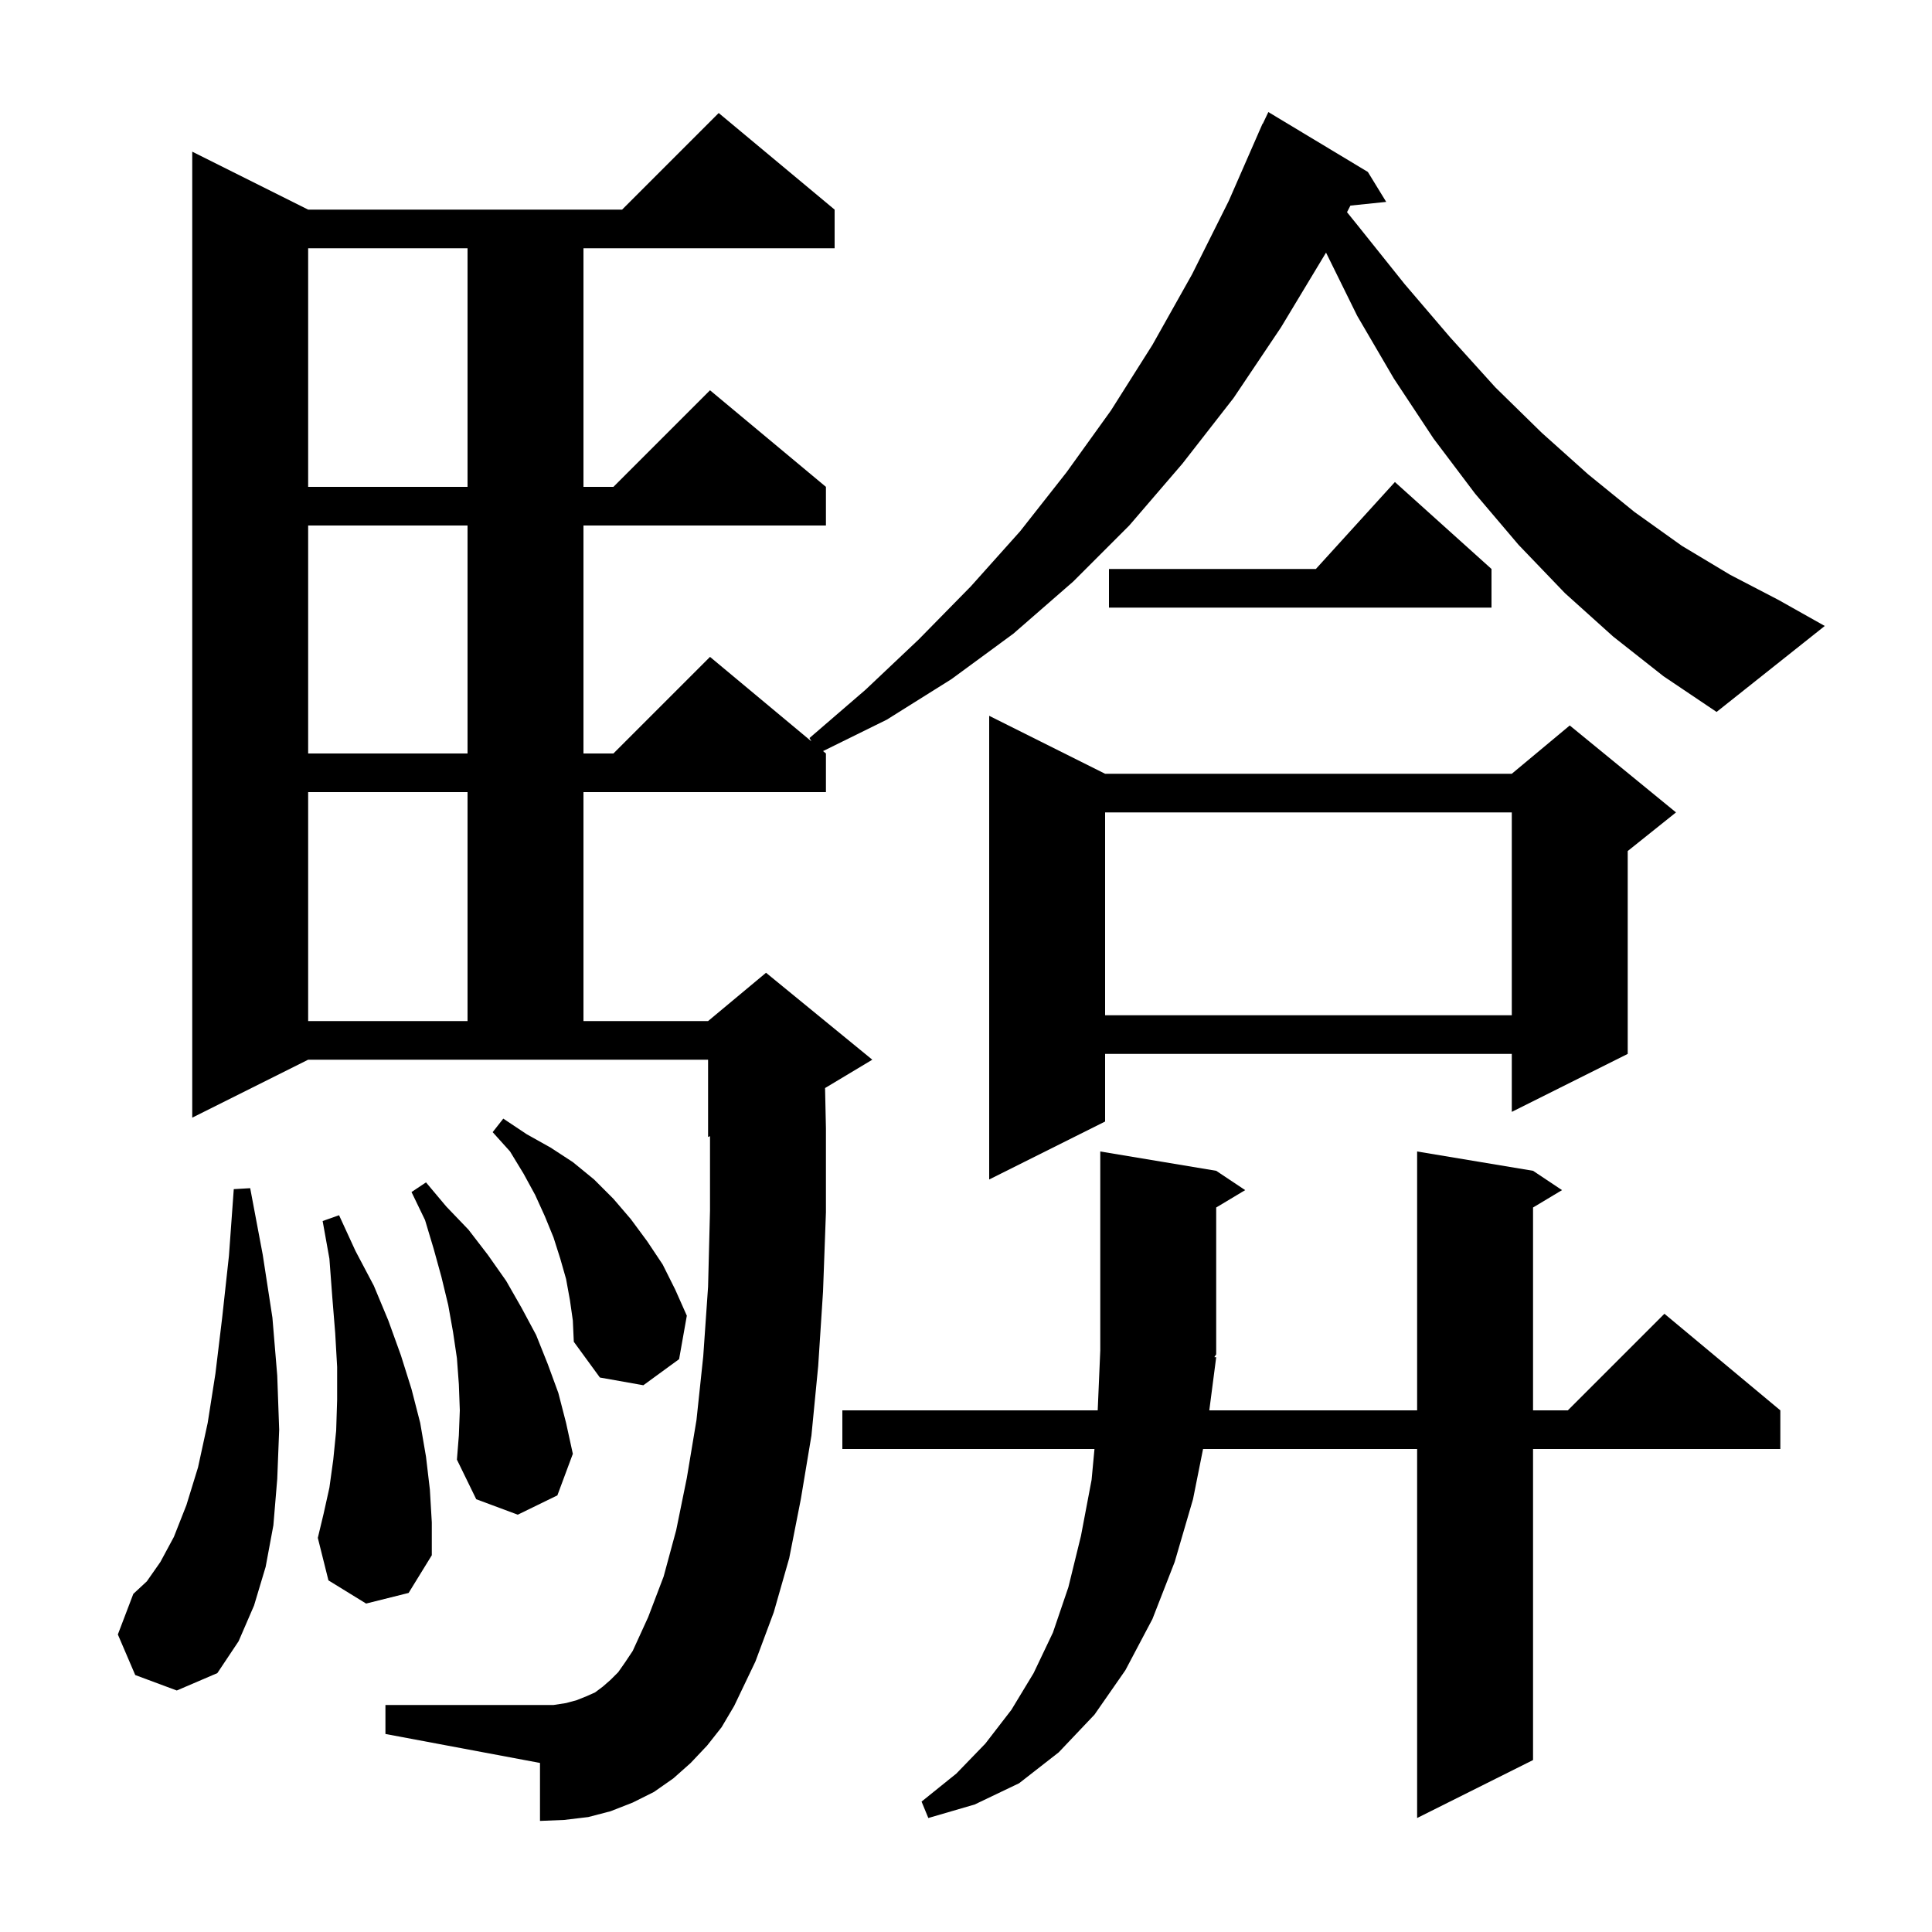 <svg xmlns="http://www.w3.org/2000/svg" xmlns:xlink="http://www.w3.org/1999/xlink" version="1.1" baseProfile="full" viewBox="0 0 200 200" width="200" height="200"><g fill="currentColor"><path d="M 125.9 140.5 L 125.186 146.0 L 146.7 146.0 L 146.7 119.2 L 158.7 121.2 L 161.7 123.2 L 158.7 125.0 L 158.7 146.0 L 162.3 146.0 L 172.3 136.0 L 184.3 146.0 L 184.3 150.0 L 158.7 150.0 L 158.7 182.2 L 146.7 188.2 L 146.7 150.0 L 124.54 150.0 L 123.5 155.2 L 121.6 161.7 L 119.3 167.6 L 116.5 172.9 L 113.3 177.5 L 109.6 181.4 L 105.5 184.6 L 100.9 186.8 L 96.1 188.2 L 95.4 186.5 L 99.0 183.6 L 102.0 180.5 L 104.7 177.0 L 107.0 173.2 L 109.0 169.0 L 110.6 164.3 L 111.9 159.0 L 113.0 153.2 L 113.3 150.0 L 87.2 150.0 L 87.2 146.0 L 113.634 146.0 L 113.9 139.8 L 113.9 119.2 L 125.9 121.2 L 128.9 123.2 L 125.9 125.0 L 125.9 140.2 L 125.707 140.489 Z M 167.0 65.9 L 162.0 61.4 L 157.2 56.4 L 152.7 51.1 L 148.4 45.4 L 144.3 39.2 L 140.5 32.7 L 137.271 26.149 L 132.6 33.9 L 127.7 41.2 L 122.4 48.0 L 116.9 54.4 L 111.1 60.2 L 104.9 65.6 L 98.5 70.3 L 91.8 74.5 L 85.203 77.752 L 85.5 78.0 L 85.5 82.0 L 60.4 82.0 L 60.4 105.7 L 73.3 105.7 L 79.3 100.7 L 90.3 109.7 L 85.41 112.634 L 85.5 116.8 L 85.5 125.5 L 85.2 133.7 L 84.7 141.4 L 84.0 148.6 L 82.9 155.2 L 81.7 161.3 L 80.1 166.9 L 78.2 172.0 L 76.0 176.6 L 74.7 178.8 L 73.2 180.7 L 71.5 182.5 L 69.7 184.1 L 67.7 185.5 L 65.5 186.6 L 63.2 187.5 L 60.9 188.1 L 58.4 188.4 L 55.9 188.5 L 55.9 182.5 L 39.9 179.5 L 39.9 176.5 L 57.3 176.5 L 58.6 176.3 L 59.7 176.0 L 60.7 175.6 L 61.6 175.2 L 62.4 174.6 L 63.2 173.9 L 64.0 173.1 L 64.7 172.1 L 65.5 170.9 L 67.1 167.4 L 68.7 163.2 L 70.0 158.4 L 71.1 153.0 L 72.1 147.0 L 72.8 140.4 L 73.3 133.2 L 73.5 125.3 L 73.5 117.617 L 73.3 117.7 L 73.3 109.7 L 31.9 109.7 L 19.9 115.7 L 19.9 15.7 L 31.9 21.7 L 64.4 21.7 L 74.4 11.7 L 86.4 21.7 L 86.4 25.7 L 60.4 25.7 L 60.4 50.4 L 63.5 50.4 L 73.5 40.4 L 85.5 50.4 L 85.5 54.4 L 60.4 54.4 L 60.4 78.0 L 63.5 78.0 L 73.5 68.0 L 83.994 76.745 L 83.8 76.4 L 89.6 71.4 L 95.1 66.2 L 100.5 60.7 L 105.6 55.0 L 110.4 48.9 L 115.0 42.5 L 119.3 35.7 L 123.4 28.4 L 127.2 20.8 L 130.305 13.702 L 130.3 13.7 L 130.377 13.538 L 130.7 12.8 L 130.723 12.811 L 131.3 11.6 L 141.6 17.8 L 143.5 20.9 L 139.795 21.283 L 139.442 21.965 L 140.6 23.4 L 145.4 29.4 L 150.1 34.9 L 154.8 40.1 L 159.6 44.8 L 164.4 49.1 L 169.2 53.0 L 174.1 56.5 L 179.1 59.5 L 184.1 62.1 L 188.9 64.8 L 177.7 73.7 L 172.2 70.0 Z M 14.0 173.4 L 12.2 169.2 L 13.8 165.0 L 15.2 163.7 L 16.6 161.7 L 18.0 159.1 L 19.3 155.8 L 20.5 151.9 L 21.5 147.3 L 22.3 142.2 L 23.0 136.4 L 23.7 130.0 L 24.2 123.1 L 25.9 123.0 L 27.2 129.9 L 28.2 136.4 L 28.7 142.4 L 28.9 148.0 L 28.7 153.1 L 28.3 157.9 L 27.5 162.2 L 26.3 166.2 L 24.7 169.9 L 22.5 173.2 L 18.3 175.0 Z M 37.9 166.0 L 34.0 163.6 L 32.9 159.2 L 33.5 156.7 L 34.1 154.0 L 34.5 151.1 L 34.8 148.1 L 34.9 144.9 L 34.9 141.5 L 34.7 138.0 L 34.4 134.3 L 34.1 130.3 L 33.4 126.4 L 35.1 125.8 L 36.8 129.5 L 38.7 133.1 L 40.2 136.7 L 41.5 140.3 L 42.6 143.8 L 43.5 147.3 L 44.1 150.8 L 44.5 154.2 L 44.7 157.6 L 44.7 161.0 L 42.3 164.9 Z M 47.6 146.0 L 47.5 143.3 L 47.3 140.6 L 46.9 137.9 L 46.4 135.1 L 45.7 132.2 L 44.9 129.3 L 44.0 126.3 L 42.6 123.4 L 44.1 122.4 L 46.2 124.9 L 48.5 127.3 L 50.5 129.9 L 52.4 132.6 L 54.0 135.4 L 55.5 138.2 L 56.7 141.2 L 57.8 144.2 L 58.6 147.3 L 59.3 150.5 L 57.7 154.8 L 53.6 156.8 L 49.3 155.2 L 47.3 151.1 L 47.5 148.6 Z M 59.0 134.6 L 58.6 132.4 L 58.0 130.3 L 57.3 128.1 L 56.4 125.9 L 55.4 123.7 L 54.2 121.5 L 52.8 119.2 L 51.0 117.2 L 52.1 115.8 L 54.5 117.4 L 57.0 118.8 L 59.3 120.3 L 61.5 122.1 L 63.5 124.1 L 65.3 126.2 L 67.0 128.5 L 68.6 130.9 L 69.9 133.5 L 71.1 136.2 L 70.3 140.7 L 66.6 143.4 L 62.1 142.6 L 59.4 138.9 L 59.3 136.7 Z M 114.4 80.1 L 156.5 80.1 L 162.5 75.1 L 173.5 84.1 L 168.5 88.1 L 168.5 109.1 L 156.5 115.1 L 156.5 109.1 L 114.4 109.1 L 114.4 116.1 L 102.4 122.1 L 102.4 74.1 Z M 31.9 82.0 L 31.9 105.7 L 48.4 105.7 L 48.4 82.0 Z M 114.4 84.1 L 114.4 105.1 L 156.5 105.1 L 156.5 84.1 Z M 31.9 54.4 L 31.9 78.0 L 48.4 78.0 L 48.4 54.4 Z M 154.4 58.9 L 154.4 62.9 L 114.8 62.9 L 114.8 58.9 L 136.218 58.9 L 144.4 49.9 Z M 31.9 25.7 L 31.9 50.4 L 48.4 50.4 L 48.4 25.7 Z "/></g></svg>